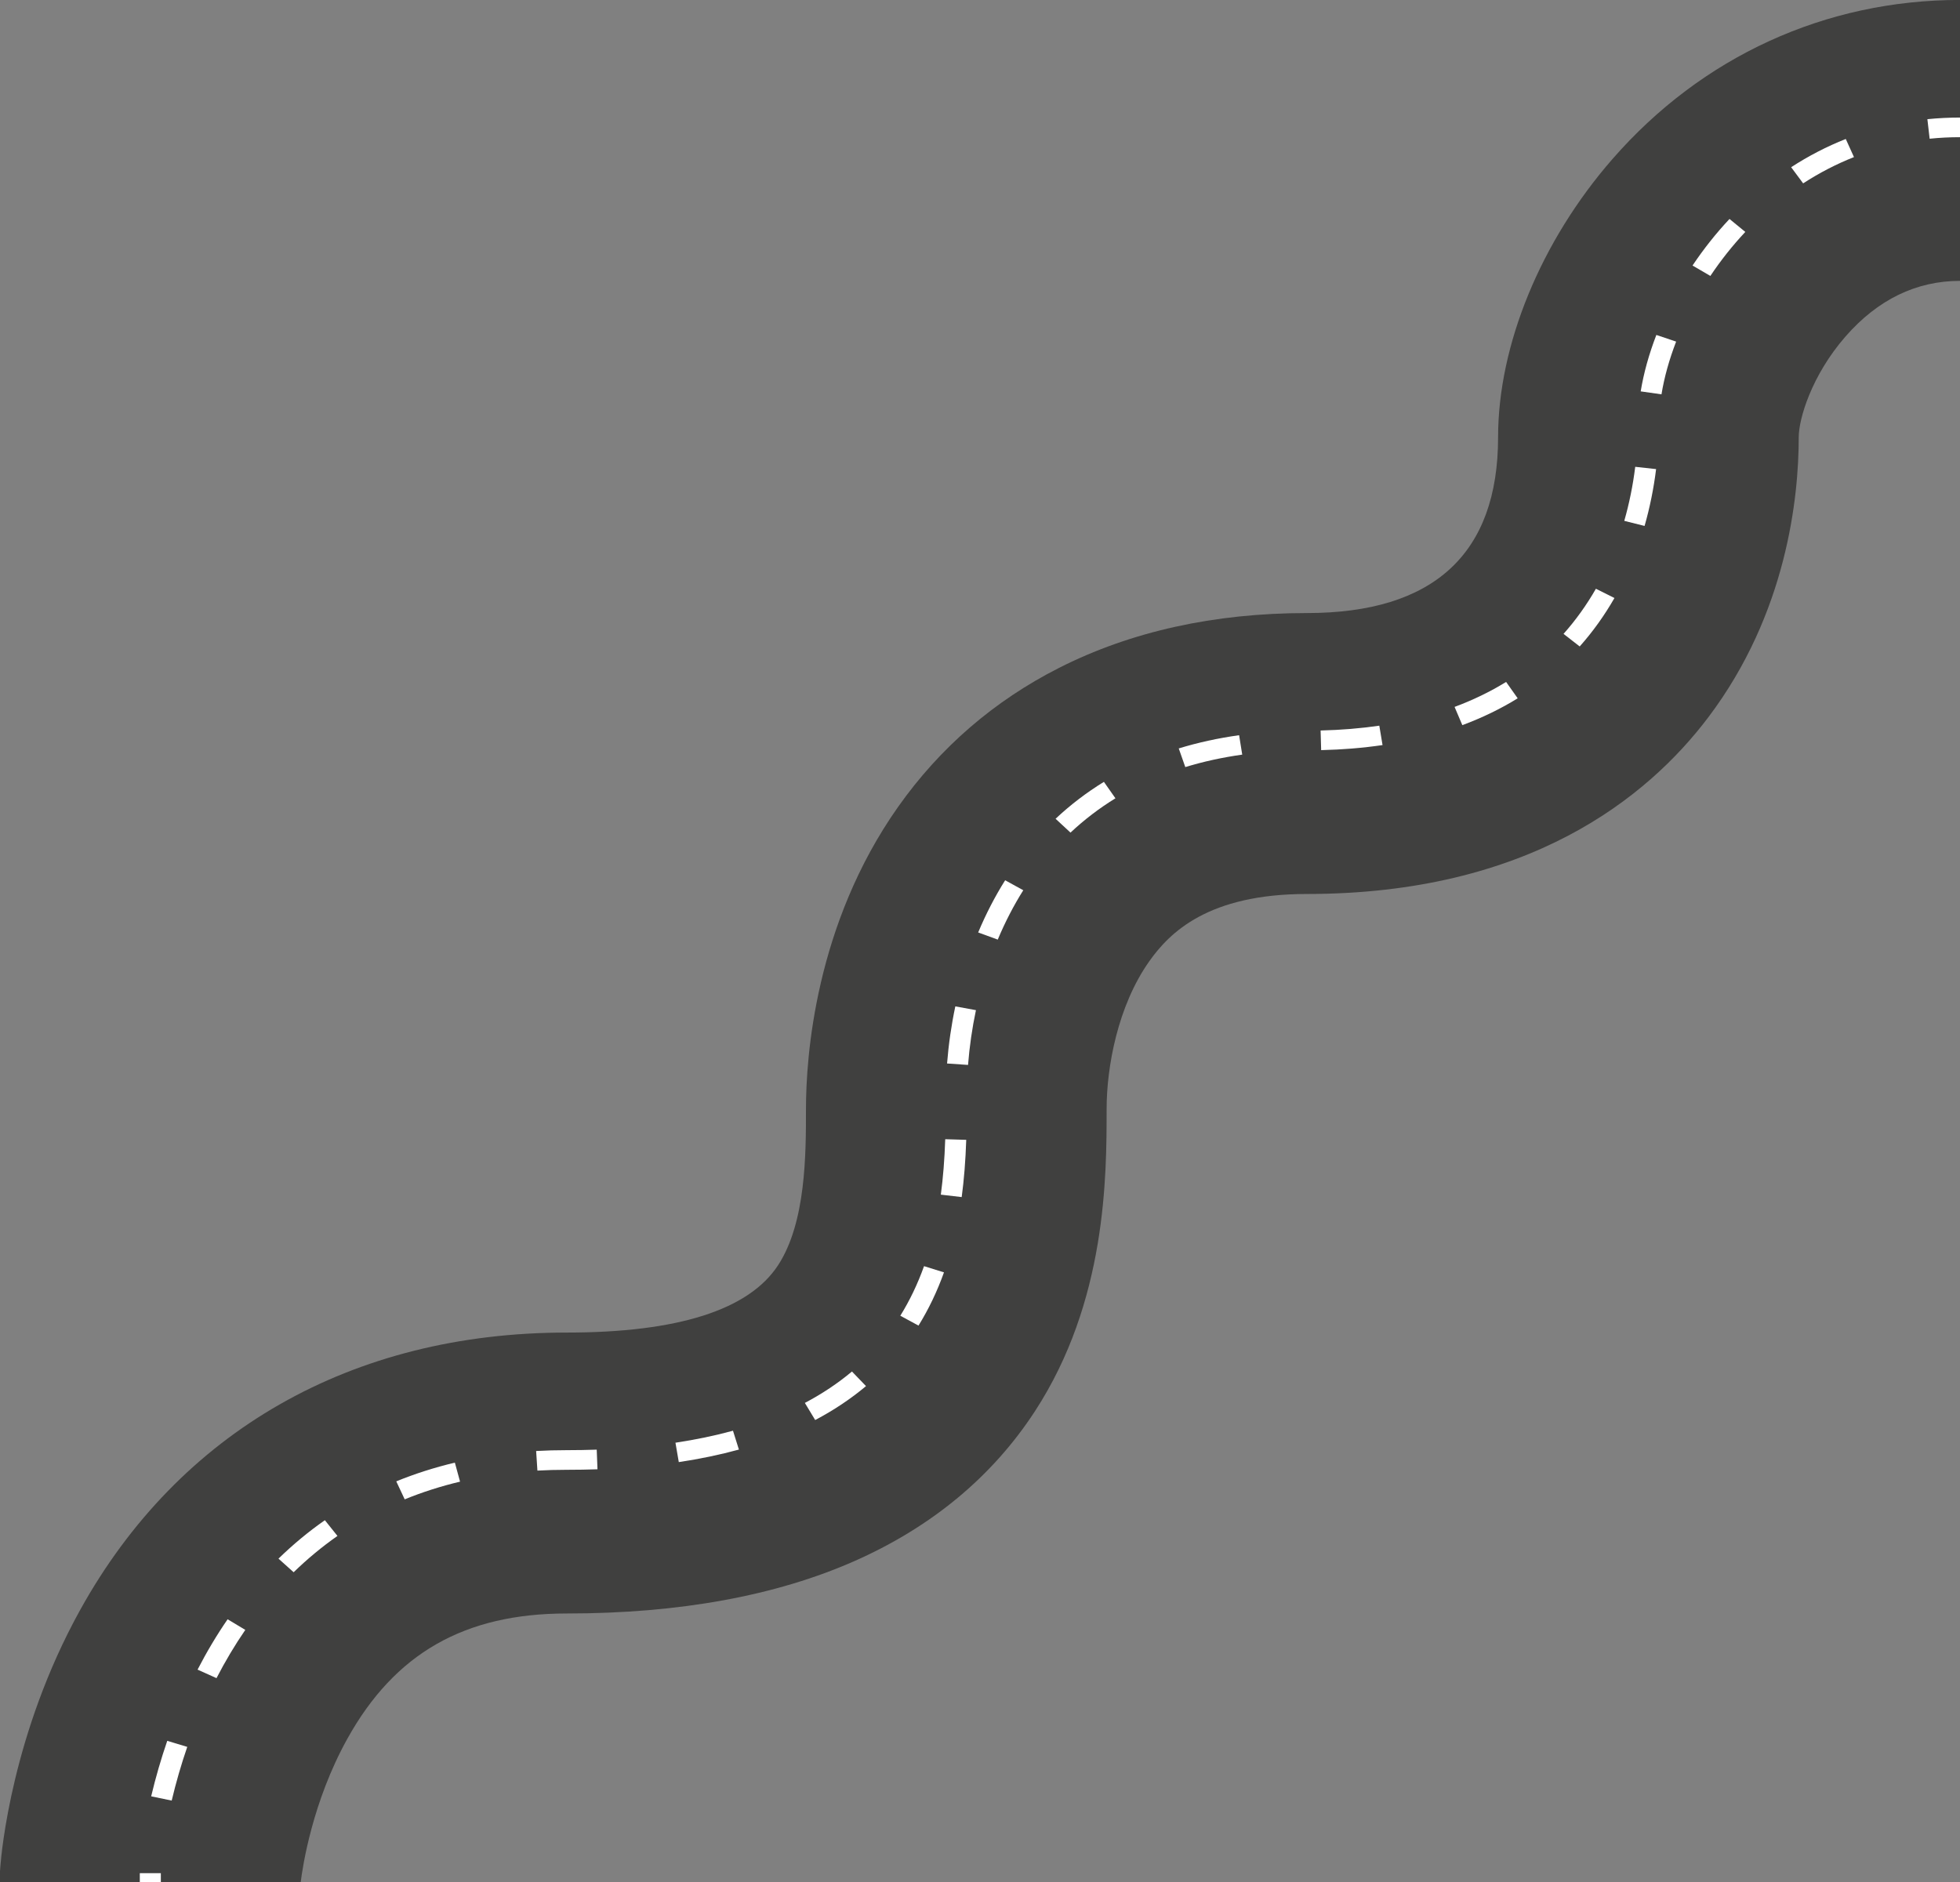 <?xml version="1.0" encoding="UTF-8"?><svg xmlns="http://www.w3.org/2000/svg" xmlns:xlink="http://www.w3.org/1999/xlink" height="960.5" preserveAspectRatio="xMidYMid meet" version="1.0" viewBox="0.0 39.5 1000.0 960.5" width="1000.0" zoomAndPan="magnify"><rect x="0.0" y="39.5" width="1000.0" height="960.5" fill="#808080" stroke="none"/><g id="change1_1"><path d="M1000,39.47v143.36c-22.33,0-41.99,9.56-58.45,28.43c-17.36,19.92-23.83,42.05-23.83,51.33 c0,30.58-6,89.8-46.14,142.96c-31.07,41.13-91.82,90.16-204.83,90.16c-50.31,0-70.01,19.65-80.45,34.43 c-16,22.65-21.7,53.76-21.7,75.34c0,34.29,0,98.1-36.62,154.26c-21.61,33.15-52.44,58.8-91.62,76.21 c-40.2,17.86-89.72,26.93-147.18,26.93c-52.24,0-87.86,20.37-112.07,64.12c-17.7,31.96-22.69,64.9-23.69,73.01H0v-5.57l0.18-2.48 c0.51-6.78,5.93-68.04,40.69-130.84c50.55-91.32,138.73-141.6,248.31-141.6c56.67,0,92.94-11.57,107.81-34.38 c14.22-21.79,14.22-56.62,14.22-79.67c0-26.37,4.58-94.17,47.08-154.32c21.35-30.22,48.95-54.04,82.04-70.82 c36.63-18.57,79.16-27.98,126.42-27.98c64.75,0,97.58-30.2,97.58-89.76c0-46.97,21.8-100.02,58.32-141.89 C868.33,68.32,931.31,39.47,1000,39.47z" fill="#40403f"/></g><g><g id="change2_1"><path d="M71.33,995.4v4.6h10.73v-4.6H71.33z M85.33,927.87c-3.17,9.21-5.93,18.74-8.2,28.31l10.47,2.17 c2.2-9.27,4.87-18.49,7.94-27.41L85.33,927.87z M116.13,865.83c-5.52,8.02-10.68,16.66-15.33,25.69l9.66,4.35 c4.47-8.66,9.41-16.94,14.69-24.62L116.13,865.83z M165.75,815.27c-8.33,5.82-16.29,12.42-23.67,19.62l7.74,6.94 c6.98-6.81,14.5-13.03,22.35-18.53L165.75,815.27z M232.07,785.89c-10.34,2.47-20.39,5.67-29.89,9.56l4.3,9.18 c8.96-3.67,18.46-6.71,28.24-9.03L232.07,785.89z M304.45,779.27c-4.96,0.17-10.1,0.26-15.27,0.26h-0.06 c-5.24,0-10.48,0.14-15.58,0.43l0.65,10c4.88-0.27,9.9-0.41,14.93-0.41h0.06c5.3,0,10.57-0.09,15.66-0.26L304.45,779.27z M373.97,769.61c-9.14,2.51-19.02,4.56-29.35,6.12l1.7,9.89c10.78-1.61,21.09-3.77,30.67-6.39L373.97,769.61z M434.67,739.39 c-7.14,5.99-15.22,11.39-24.03,16.03l5.27,8.73c9.49-5,18.21-10.83,25.93-17.31L434.67,739.39z M471.45,685.63 c-3.25,9.09-7.33,17.6-12.11,25.3l9.28,5.03c5.14-8.29,9.52-17.42,13-27.16L471.45,685.63z M482.26,620.85 c-0.35,10.41-1.09,19.65-2.24,28.29l10.64,1.24c1.2-8.95,1.96-18.51,2.32-29.21L482.26,620.85z M487.41,553.06 c-2.03,9.58-3.44,19.4-4.21,29.15l10.7,0.73c0.73-9.35,2.09-18.76,4.03-27.95L487.41,553.06z M512.83,488.71 c-5.19,8.26-9.82,17.22-13.76,26.63l9.99,3.65c3.73-8.91,8.11-17.39,13.02-25.19L512.83,488.71z M563.22,438.49 c-8.84,5.42-17.14,11.76-24.66,18.83l7.61,7.07c7-6.58,14.71-12.47,22.93-17.51L563.22,438.49z M632.2,414.68 c-10.73,1.5-21.09,3.77-30.8,6.75l3.34,9.52c9.14-2.8,18.91-4.94,29.05-6.36L632.2,414.68z M703.73,409.82 c-9.47,1.38-19.55,2.21-29.95,2.46l0.28,10.02c10.86-0.26,21.4-1.12,31.32-2.58L703.73,409.82z M768.42,387.49 c-8.06,4.98-16.91,9.27-26.29,12.75l3.96,9.31c10.06-3.73,19.57-8.34,28.24-13.69L768.42,387.49z M814.24,339.94 c-4.76,8.32-10.32,16.07-16.52,23.03l8.25,6.42c6.66-7.48,12.62-15.8,17.73-24.72L814.24,339.94z M834.3,277.72 c-1.16,9.41-3.04,18.69-5.59,27.58l10.36,2.59c2.68-9.35,4.66-19.12,5.88-29.01L834.3,277.72z M845.08,210.43 c-3.78,9.79-6.46,19.48-7.99,28.79l10.61,1.51c1.41-8.67,3.93-17.72,7.47-26.91L845.08,210.43z M882.4,151.24 c-6.87,7.31-13.21,15.31-18.86,23.76l9.1,5.31c5.34-8,11.34-15.55,17.82-22.46L882.4,151.24z M941.72,110.42 c-9.64,3.81-19.02,8.66-27.87,14.41l6.12,8.24c8.24-5.35,16.97-9.86,25.93-13.41L941.72,110.42z" fill="#fff"/></g><g id="change2_2"><path d="M984.51,110.29l-1.15-9.97c5.46-0.55,11.05-0.83,16.64-0.83v10.02C994.8,109.51,989.59,109.77,984.51,110.29z" fill="#fff"/></g></g></svg>